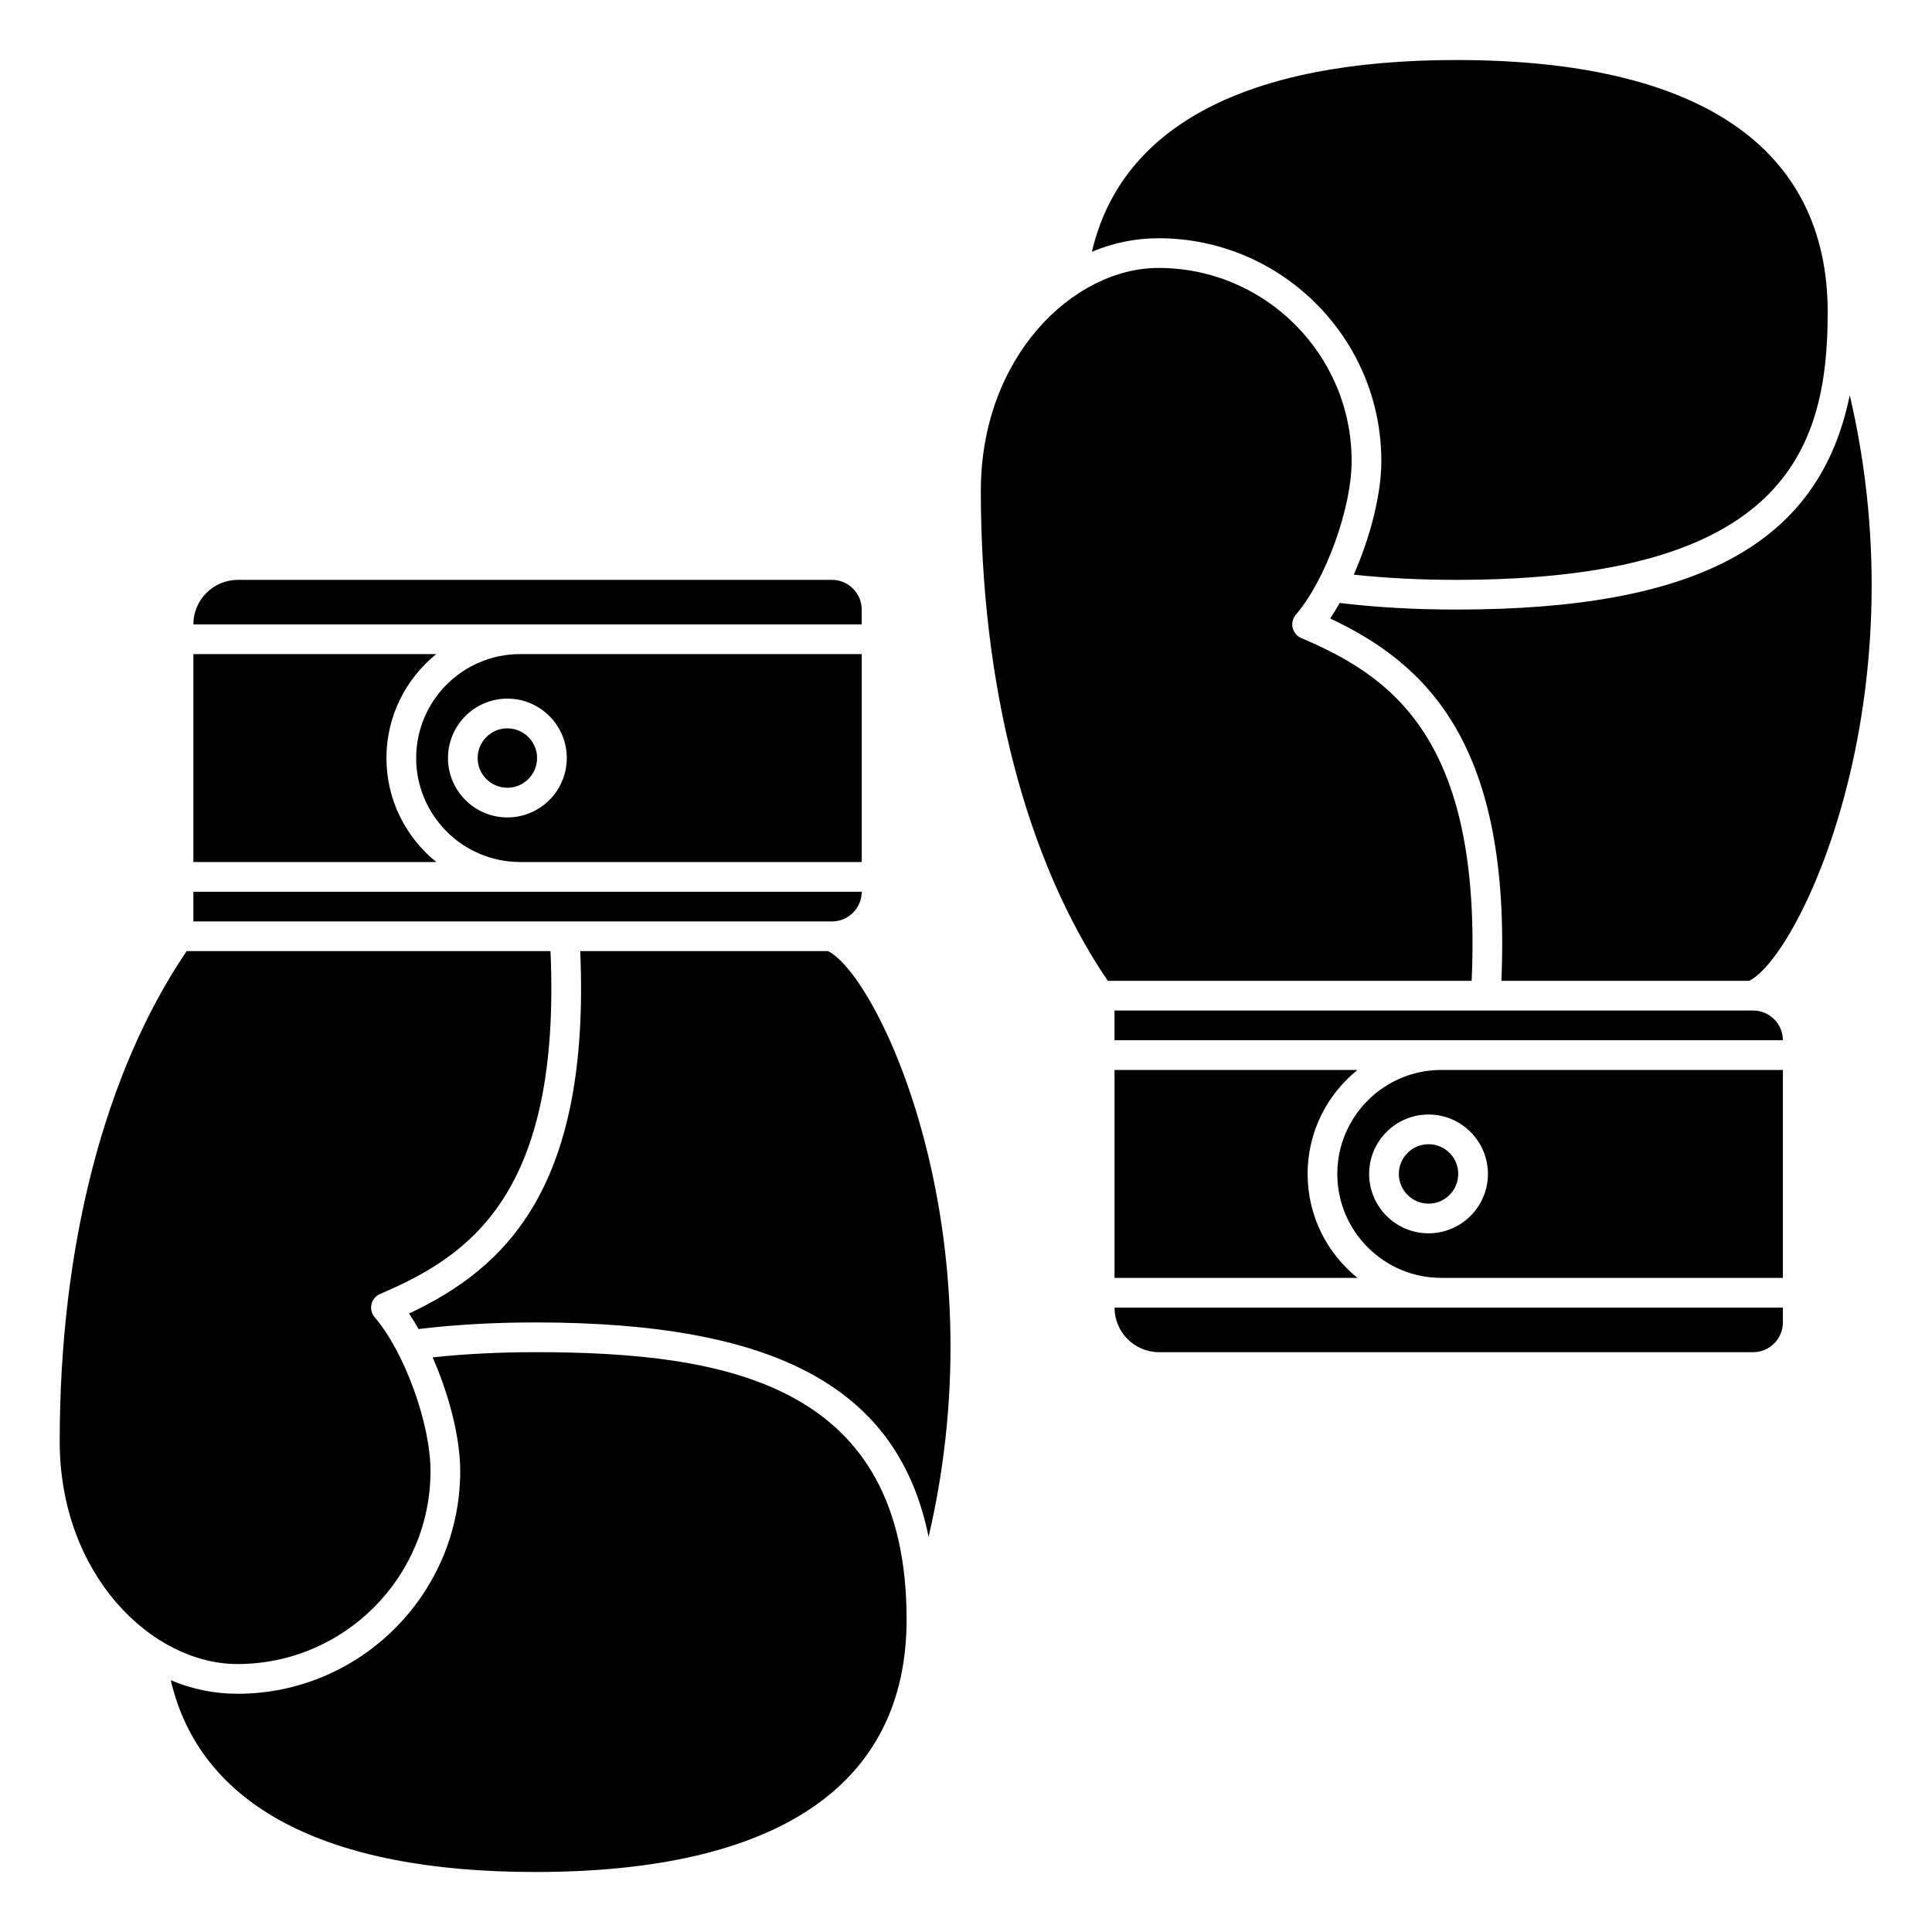 <?xml version="1.0" encoding="UTF-8"?>
<!-- Uploaded to: ICON Repo, www.iconrepo.com, Generator: ICON Repo Mixer Tools -->
<svg fill="#000000" width="800px" height="800px" version="1.1" viewBox="144 144 512 512" xmlns="http://www.w3.org/2000/svg">
 <g>
  <path d="m372.36 380.32h-177.12v7.871h169.25c4.34 0 7.871-3.531 7.871-7.871z"/>
  <path d="m363.43 396.06h-65.66c2.672 62.453-19.57 83.902-45.371 96.035 0.871 1.285 1.711 2.68 2.531 4.117 9.391-1.141 19.746-1.754 30.926-1.754 63.746 0 96.195 17.262 104.23 56.82 18.891-80.758-13.195-148.53-26.66-155.22z"/>
  <path d="m285.86 502.34c-9.77 0-18.867 0.48-27.207 1.375 4.359 9.898 7.309 21.258 7.309 30.113 0 32.555-26.484 59.039-59.039 59.039-6.312 0-12.223-1.301-17.66-3.586 7.742 33.273 40.898 50.816 96.598 50.816 64.375 0 98.398-23.137 98.398-66.914 0-62.262-47.293-70.844-98.398-70.844z"/>
  <path d="m246.41 344.89c0-11.125 5.164-21.055 13.211-27.551h-64.379v55.105h64.379c-8.051-6.5-13.211-16.434-13.211-27.555z"/>
  <path d="m258.09 533.82c0-12.535-6.91-31.566-14.793-40.73-0.82-0.953-1.133-2.234-0.852-3.457 0.285-1.219 1.137-2.234 2.289-2.727 23.41-9.988 48.016-26.137 45.152-90.848h-96.418c-21.699 31.949-33.645 78.066-33.645 129.89 0 35.316 24.355 59.039 47.098 59.039 28.211 0.004 51.168-22.953 51.168-51.164z"/>
  <path d="m372.36 305.54c0-4.34-3.531-7.871-7.871-7.871h-157.44c-6.512 0-11.809 5.297-11.809 11.809h177.12z"/>
  <path d="m286.33 344.89c0 4.348-3.527 7.871-7.875 7.871-4.348 0-7.871-3.523-7.871-7.871 0-4.348 3.523-7.871 7.871-7.871 4.348 0 7.875 3.523 7.875 7.871"/>
  <path d="m254.29 344.89c0 15.191 12.359 27.551 27.551 27.551h90.527v-55.102h-90.527c-15.195 0-27.551 12.359-27.551 27.551zm24.172-15.746c8.684 0 15.742 7.062 15.742 15.742 0 8.684-7.062 15.742-15.742 15.742-8.684 0-15.742-7.062-15.742-15.742s7.062-15.742 15.742-15.742z"/>
  <path d="m498.4 455.1c0 15.191 12.359 27.551 27.551 27.551h90.527l0.004-55.102h-90.531c-15.191 0-27.551 12.359-27.551 27.551zm39.918 0c0 8.684-7.062 15.742-15.742 15.742-8.684 0-15.742-7.062-15.742-15.742 0-8.684 7.062-15.742 15.742-15.742 8.684 0 15.742 7.059 15.742 15.742z"/>
  <path d="m488.85 313.09c-1.152-0.492-2.008-1.508-2.289-2.727-0.285-1.219 0.027-2.508 0.848-3.461 7.879-9.16 14.789-28.195 14.789-40.727 0-28.215-22.953-51.168-51.168-51.168-22.742 0-47.098 23.719-47.098 59.039 0 51.82 11.949 97.941 33.645 129.89h96.426c2.863-64.711-21.742-80.855-45.152-90.844z"/>
  <path d="m510.07 266.18c0 8.852-2.949 20.211-7.309 30.113 8.34 0.895 17.434 1.375 27.203 1.375 86.477 0 98.398-34.051 98.398-70.848 0-43.777-34.027-66.914-98.398-66.914-55.695 0-88.852 17.543-96.598 50.82 5.441-2.289 11.348-3.59 17.66-3.59 32.555 0 59.043 26.488 59.043 59.043z"/>
  <path d="m529.97 305.54c-11.18 0-21.535-0.609-30.926-1.754-0.82 1.441-1.66 2.832-2.531 4.117 25.801 12.129 48.039 33.582 45.371 96.035h65.66c13.465-6.688 45.551-74.457 26.66-155.22-8.039 39.555-40.48 56.82-104.23 56.82z"/>
  <path d="m608.61 411.8h-169.25v7.871h177.12c0-4.34-3.531-7.871-7.875-7.871z"/>
  <path d="m451.17 502.34h157.44c4.34 0 7.871-3.531 7.871-7.871v-3.938h-177.12c0 6.508 5.297 11.809 11.809 11.809z"/>
  <path d="m490.53 455.1c0-11.125 5.164-21.055 13.211-27.551h-64.379v55.105h64.379c-8.047-6.5-13.211-16.43-13.211-27.555z"/>
  <path d="m530.45 455.1c0 4.348-3.523 7.875-7.871 7.875-4.348 0-7.871-3.527-7.871-7.875 0-4.348 3.523-7.871 7.871-7.871 4.348 0 7.871 3.523 7.871 7.871"/>
 </g>
</svg>